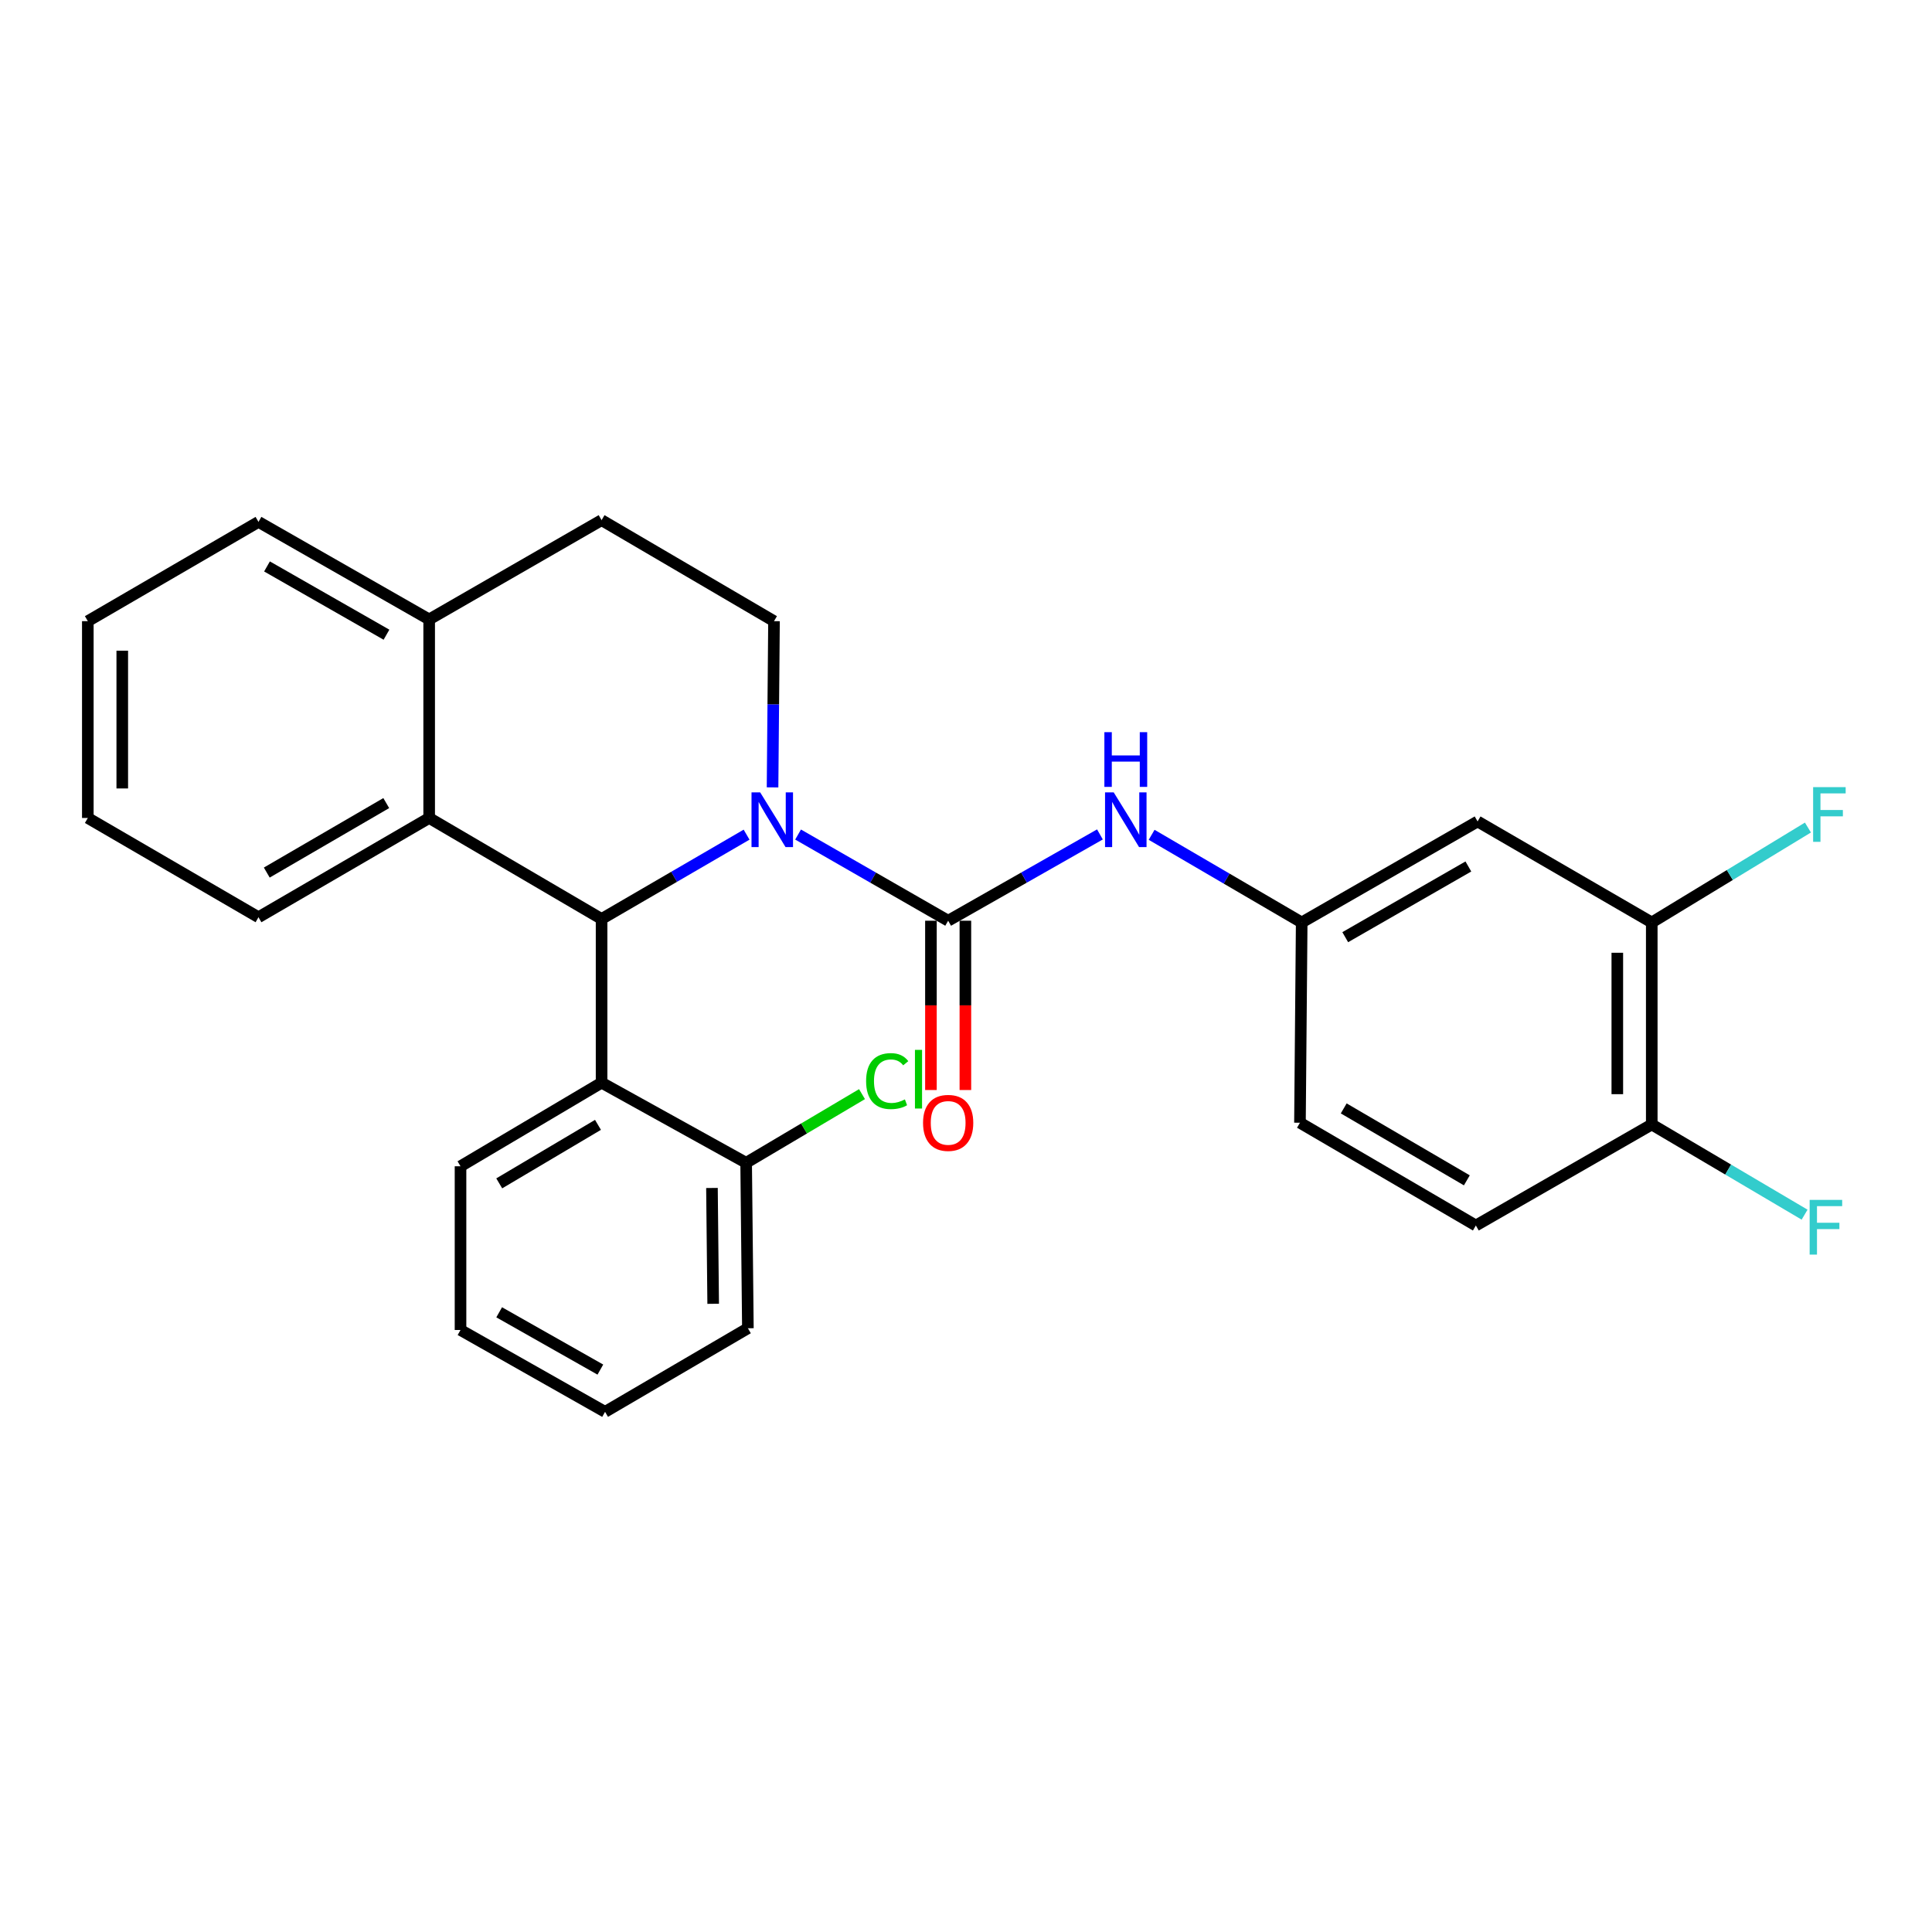 <?xml version='1.0' encoding='iso-8859-1'?>
<svg version='1.1' baseProfile='full'
              xmlns='http://www.w3.org/2000/svg'
                      xmlns:rdkit='http://www.rdkit.org/xml'
                      xmlns:xlink='http://www.w3.org/1999/xlink'
                  xml:space='preserve'
width='1000px' height='1000px' viewBox='0 0 1000 1000'>
<!-- END OF HEADER -->
<rect style='opacity:1.0;fill:#FFFFFF;stroke:none' width='1000' height='1000' x='0' y='0'> </rect>
<path class='bond-0' d='M 45.455,321.513 L 45.455,423.381' style='fill:none;fill-rule:evenodd;stroke:#000000;stroke-width:6px;stroke-linecap:butt;stroke-linejoin:miter;stroke-opacity:1' />
<path class='bond-0' d='M 63.284,336.794 L 63.284,408.101' style='fill:none;fill-rule:evenodd;stroke:#000000;stroke-width:6px;stroke-linecap:butt;stroke-linejoin:miter;stroke-opacity:1' />
<path class='bond-1' d='M 45.455,321.513 L 133.791,270.134' style='fill:none;fill-rule:evenodd;stroke:#000000;stroke-width:6px;stroke-linecap:butt;stroke-linejoin:miter;stroke-opacity:1' />
<path class='bond-2' d='M 45.455,423.381 L 133.791,474.761' style='fill:none;fill-rule:evenodd;stroke:#000000;stroke-width:6px;stroke-linecap:butt;stroke-linejoin:miter;stroke-opacity:1' />
<path class='bond-3' d='M 133.791,474.761 L 222.138,423.381' style='fill:none;fill-rule:evenodd;stroke:#000000;stroke-width:6px;stroke-linecap:butt;stroke-linejoin:miter;stroke-opacity:1' />
<path class='bond-3' d='M 138.08,451.641 L 199.923,415.675' style='fill:none;fill-rule:evenodd;stroke:#000000;stroke-width:6px;stroke-linecap:butt;stroke-linejoin:miter;stroke-opacity:1' />
<path class='bond-4' d='M 133.791,270.134 L 222.138,320.612' style='fill:none;fill-rule:evenodd;stroke:#000000;stroke-width:6px;stroke-linecap:butt;stroke-linejoin:miter;stroke-opacity:1' />
<path class='bond-4' d='M 138.198,293.187 L 200.041,328.521' style='fill:none;fill-rule:evenodd;stroke:#000000;stroke-width:6px;stroke-linecap:butt;stroke-linejoin:miter;stroke-opacity:1' />
<path class='bond-5' d='M 222.138,320.612 L 222.138,423.381' style='fill:none;fill-rule:evenodd;stroke:#000000;stroke-width:6px;stroke-linecap:butt;stroke-linejoin:miter;stroke-opacity:1' />
<path class='bond-6' d='M 222.138,320.612 L 311.377,269.232' style='fill:none;fill-rule:evenodd;stroke:#000000;stroke-width:6px;stroke-linecap:butt;stroke-linejoin:miter;stroke-opacity:1' />
<path class='bond-7' d='M 222.138,423.381 L 311.377,475.662' style='fill:none;fill-rule:evenodd;stroke:#000000;stroke-width:6px;stroke-linecap:butt;stroke-linejoin:miter;stroke-opacity:1' />
<path class='bond-8' d='M 386.428,432.015 L 348.903,453.838' style='fill:none;fill-rule:evenodd;stroke:#0000FF;stroke-width:6px;stroke-linecap:butt;stroke-linejoin:miter;stroke-opacity:1' />
<path class='bond-8' d='M 348.903,453.838 L 311.377,475.662' style='fill:none;fill-rule:evenodd;stroke:#000000;stroke-width:6px;stroke-linecap:butt;stroke-linejoin:miter;stroke-opacity:1' />
<path class='bond-9' d='M 399.87,407.553 L 400.248,364.533' style='fill:none;fill-rule:evenodd;stroke:#0000FF;stroke-width:6px;stroke-linecap:butt;stroke-linejoin:miter;stroke-opacity:1' />
<path class='bond-9' d='M 400.248,364.533 L 400.625,321.513' style='fill:none;fill-rule:evenodd;stroke:#000000;stroke-width:6px;stroke-linecap:butt;stroke-linejoin:miter;stroke-opacity:1' />
<path class='bond-10' d='M 413.088,431.957 L 451.926,454.261' style='fill:none;fill-rule:evenodd;stroke:#0000FF;stroke-width:6px;stroke-linecap:butt;stroke-linejoin:miter;stroke-opacity:1' />
<path class='bond-10' d='M 451.926,454.261 L 490.765,476.564' style='fill:none;fill-rule:evenodd;stroke:#000000;stroke-width:6px;stroke-linecap:butt;stroke-linejoin:miter;stroke-opacity:1' />
<path class='bond-11' d='M 400.625,321.513 L 311.377,269.232' style='fill:none;fill-rule:evenodd;stroke:#000000;stroke-width:6px;stroke-linecap:butt;stroke-linejoin:miter;stroke-opacity:1' />
<path class='bond-12' d='M 311.377,475.662 L 311.377,560.394' style='fill:none;fill-rule:evenodd;stroke:#000000;stroke-width:6px;stroke-linecap:butt;stroke-linejoin:miter;stroke-opacity:1' />
<path class='bond-13' d='M 481.85,476.564 L 481.85,520.378' style='fill:none;fill-rule:evenodd;stroke:#000000;stroke-width:6px;stroke-linecap:butt;stroke-linejoin:miter;stroke-opacity:1' />
<path class='bond-13' d='M 481.85,520.378 L 481.85,564.192' style='fill:none;fill-rule:evenodd;stroke:#FF0000;stroke-width:6px;stroke-linecap:butt;stroke-linejoin:miter;stroke-opacity:1' />
<path class='bond-13' d='M 499.68,476.564 L 499.68,520.378' style='fill:none;fill-rule:evenodd;stroke:#000000;stroke-width:6px;stroke-linecap:butt;stroke-linejoin:miter;stroke-opacity:1' />
<path class='bond-13' d='M 499.68,520.378 L 499.68,564.192' style='fill:none;fill-rule:evenodd;stroke:#FF0000;stroke-width:6px;stroke-linecap:butt;stroke-linejoin:miter;stroke-opacity:1' />
<path class='bond-14' d='M 490.765,476.564 L 530.044,454.228' style='fill:none;fill-rule:evenodd;stroke:#000000;stroke-width:6px;stroke-linecap:butt;stroke-linejoin:miter;stroke-opacity:1' />
<path class='bond-14' d='M 530.044,454.228 L 569.323,431.893' style='fill:none;fill-rule:evenodd;stroke:#0000FF;stroke-width:6px;stroke-linecap:butt;stroke-linejoin:miter;stroke-opacity:1' />
<path class='bond-15' d='M 596.083,432.096 L 634.921,454.78' style='fill:none;fill-rule:evenodd;stroke:#0000FF;stroke-width:6px;stroke-linecap:butt;stroke-linejoin:miter;stroke-opacity:1' />
<path class='bond-15' d='M 634.921,454.78 L 673.758,477.465' style='fill:none;fill-rule:evenodd;stroke:#000000;stroke-width:6px;stroke-linecap:butt;stroke-linejoin:miter;stroke-opacity:1' />
<path class='bond-16' d='M 673.758,477.465 L 764.799,425.184' style='fill:none;fill-rule:evenodd;stroke:#000000;stroke-width:6px;stroke-linecap:butt;stroke-linejoin:miter;stroke-opacity:1' />
<path class='bond-16' d='M 696.293,485.085 L 760.022,448.488' style='fill:none;fill-rule:evenodd;stroke:#000000;stroke-width:6px;stroke-linecap:butt;stroke-linejoin:miter;stroke-opacity:1' />
<path class='bond-17' d='M 673.758,477.465 L 672.857,581.126' style='fill:none;fill-rule:evenodd;stroke:#000000;stroke-width:6px;stroke-linecap:butt;stroke-linejoin:miter;stroke-opacity:1' />
<path class='bond-18' d='M 764.799,425.184 L 854.949,477.465' style='fill:none;fill-rule:evenodd;stroke:#000000;stroke-width:6px;stroke-linecap:butt;stroke-linejoin:miter;stroke-opacity:1' />
<path class='bond-19' d='M 672.857,581.126 L 763.898,634.318' style='fill:none;fill-rule:evenodd;stroke:#000000;stroke-width:6px;stroke-linecap:butt;stroke-linejoin:miter;stroke-opacity:1' />
<path class='bond-19' d='M 695.508,573.71 L 759.236,610.944' style='fill:none;fill-rule:evenodd;stroke:#000000;stroke-width:6px;stroke-linecap:butt;stroke-linejoin:miter;stroke-opacity:1' />
<path class='bond-20' d='M 854.949,477.465 L 854.949,582.027' style='fill:none;fill-rule:evenodd;stroke:#000000;stroke-width:6px;stroke-linecap:butt;stroke-linejoin:miter;stroke-opacity:1' />
<path class='bond-20' d='M 837.119,493.149 L 837.119,566.343' style='fill:none;fill-rule:evenodd;stroke:#000000;stroke-width:6px;stroke-linecap:butt;stroke-linejoin:miter;stroke-opacity:1' />
<path class='bond-21' d='M 854.949,477.465 L 895.365,452.898' style='fill:none;fill-rule:evenodd;stroke:#000000;stroke-width:6px;stroke-linecap:butt;stroke-linejoin:miter;stroke-opacity:1' />
<path class='bond-21' d='M 895.365,452.898 L 935.782,428.332' style='fill:none;fill-rule:evenodd;stroke:#33CCCC;stroke-width:6px;stroke-linecap:butt;stroke-linejoin:miter;stroke-opacity:1' />
<path class='bond-22' d='M 763.898,634.318 L 854.949,582.027' style='fill:none;fill-rule:evenodd;stroke:#000000;stroke-width:6px;stroke-linecap:butt;stroke-linejoin:miter;stroke-opacity:1' />
<path class='bond-23' d='M 311.377,560.394 L 238.363,603.661' style='fill:none;fill-rule:evenodd;stroke:#000000;stroke-width:6px;stroke-linecap:butt;stroke-linejoin:miter;stroke-opacity:1' />
<path class='bond-23' d='M 309.514,582.223 L 258.405,612.509' style='fill:none;fill-rule:evenodd;stroke:#000000;stroke-width:6px;stroke-linecap:butt;stroke-linejoin:miter;stroke-opacity:1' />
<path class='bond-24' d='M 311.377,560.394 L 386.203,601.858' style='fill:none;fill-rule:evenodd;stroke:#000000;stroke-width:6px;stroke-linecap:butt;stroke-linejoin:miter;stroke-opacity:1' />
<path class='bond-25' d='M 238.363,603.661 L 238.363,688.402' style='fill:none;fill-rule:evenodd;stroke:#000000;stroke-width:6px;stroke-linecap:butt;stroke-linejoin:miter;stroke-opacity:1' />
<path class='bond-26' d='M 238.363,688.402 L 313.179,730.768' style='fill:none;fill-rule:evenodd;stroke:#000000;stroke-width:6px;stroke-linecap:butt;stroke-linejoin:miter;stroke-opacity:1' />
<path class='bond-26' d='M 258.371,679.242 L 310.743,708.898' style='fill:none;fill-rule:evenodd;stroke:#000000;stroke-width:6px;stroke-linecap:butt;stroke-linejoin:miter;stroke-opacity:1' />
<path class='bond-27' d='M 313.179,730.768 L 387.104,687.501' style='fill:none;fill-rule:evenodd;stroke:#000000;stroke-width:6px;stroke-linecap:butt;stroke-linejoin:miter;stroke-opacity:1' />
<path class='bond-28' d='M 387.104,687.501 L 386.203,601.858' style='fill:none;fill-rule:evenodd;stroke:#000000;stroke-width:6px;stroke-linecap:butt;stroke-linejoin:miter;stroke-opacity:1' />
<path class='bond-28' d='M 369.14,674.842 L 368.509,614.892' style='fill:none;fill-rule:evenodd;stroke:#000000;stroke-width:6px;stroke-linecap:butt;stroke-linejoin:miter;stroke-opacity:1' />
<path class='bond-29' d='M 386.203,601.858 L 416.188,584.089' style='fill:none;fill-rule:evenodd;stroke:#000000;stroke-width:6px;stroke-linecap:butt;stroke-linejoin:miter;stroke-opacity:1' />
<path class='bond-29' d='M 416.188,584.089 L 446.174,566.319' style='fill:none;fill-rule:evenodd;stroke:#00CC00;stroke-width:6px;stroke-linecap:butt;stroke-linejoin:miter;stroke-opacity:1' />
<path class='bond-30' d='M 854.949,582.027 L 894.5,605.367' style='fill:none;fill-rule:evenodd;stroke:#000000;stroke-width:6px;stroke-linecap:butt;stroke-linejoin:miter;stroke-opacity:1' />
<path class='bond-30' d='M 894.5,605.367 L 934.052,628.707' style='fill:none;fill-rule:evenodd;stroke:#33CCCC;stroke-width:6px;stroke-linecap:butt;stroke-linejoin:miter;stroke-opacity:1' />
<path  class='atom-6' d='M 393.463 410.123
L 402.743 425.123
Q 403.663 426.603, 405.143 429.283
Q 406.623 431.963, 406.703 432.123
L 406.703 410.123
L 410.463 410.123
L 410.463 438.443
L 406.583 438.443
L 396.623 422.043
Q 395.463 420.123, 394.223 417.923
Q 393.023 415.723, 392.663 415.043
L 392.663 438.443
L 388.983 438.443
L 388.983 410.123
L 393.463 410.123
' fill='#0000FF'/>
<path  class='atom-11' d='M 477.765 581.206
Q 477.765 574.406, 481.125 570.606
Q 484.485 566.806, 490.765 566.806
Q 497.045 566.806, 500.405 570.606
Q 503.765 574.406, 503.765 581.206
Q 503.765 588.086, 500.365 592.006
Q 496.965 595.886, 490.765 595.886
Q 484.525 595.886, 481.125 592.006
Q 477.765 588.126, 477.765 581.206
M 490.765 592.686
Q 495.085 592.686, 497.405 589.806
Q 499.765 586.886, 499.765 581.206
Q 499.765 575.646, 497.405 572.846
Q 495.085 570.006, 490.765 570.006
Q 486.445 570.006, 484.085 572.806
Q 481.765 575.606, 481.765 581.206
Q 481.765 586.926, 484.085 589.806
Q 486.445 592.686, 490.765 592.686
' fill='#FF0000'/>
<path  class='atom-12' d='M 576.447 410.123
L 585.727 425.123
Q 586.647 426.603, 588.127 429.283
Q 589.607 431.963, 589.687 432.123
L 589.687 410.123
L 593.447 410.123
L 593.447 438.443
L 589.567 438.443
L 579.607 422.043
Q 578.447 420.123, 577.207 417.923
Q 576.007 415.723, 575.647 415.043
L 575.647 438.443
L 571.967 438.443
L 571.967 410.123
L 576.447 410.123
' fill='#0000FF'/>
<path  class='atom-12' d='M 571.627 378.971
L 575.467 378.971
L 575.467 391.011
L 589.947 391.011
L 589.947 378.971
L 593.787 378.971
L 593.787 407.291
L 589.947 407.291
L 589.947 394.211
L 575.467 394.211
L 575.467 407.291
L 571.627 407.291
L 571.627 378.971
' fill='#0000FF'/>
<path  class='atom-24' d='M 448.296 559.571
Q 448.296 552.531, 451.576 548.851
Q 454.896 545.131, 461.176 545.131
Q 467.016 545.131, 470.136 549.251
L 467.496 551.411
Q 465.216 548.411, 461.176 548.411
Q 456.896 548.411, 454.616 551.291
Q 452.376 554.131, 452.376 559.571
Q 452.376 565.171, 454.696 568.051
Q 457.056 570.931, 461.616 570.931
Q 464.736 570.931, 468.376 569.051
L 469.496 572.051
Q 468.016 573.011, 465.776 573.571
Q 463.536 574.131, 461.056 574.131
Q 454.896 574.131, 451.576 570.371
Q 448.296 566.611, 448.296 559.571
' fill='#00CC00'/>
<path  class='atom-24' d='M 473.576 543.411
L 477.256 543.411
L 477.256 573.771
L 473.576 573.771
L 473.576 543.411
' fill='#00CC00'/>
<path  class='atom-26' d='M 938.471 407.418
L 955.311 407.418
L 955.311 410.658
L 942.271 410.658
L 942.271 419.258
L 953.871 419.258
L 953.871 422.538
L 942.271 422.538
L 942.271 435.738
L 938.471 435.738
L 938.471 407.418
' fill='#33CCCC'/>
<path  class='atom-27' d='M 936.669 621.059
L 953.509 621.059
L 953.509 624.299
L 940.469 624.299
L 940.469 632.899
L 952.069 632.899
L 952.069 636.179
L 940.469 636.179
L 940.469 649.379
L 936.669 649.379
L 936.669 621.059
' fill='#33CCCC'/>
</svg>
